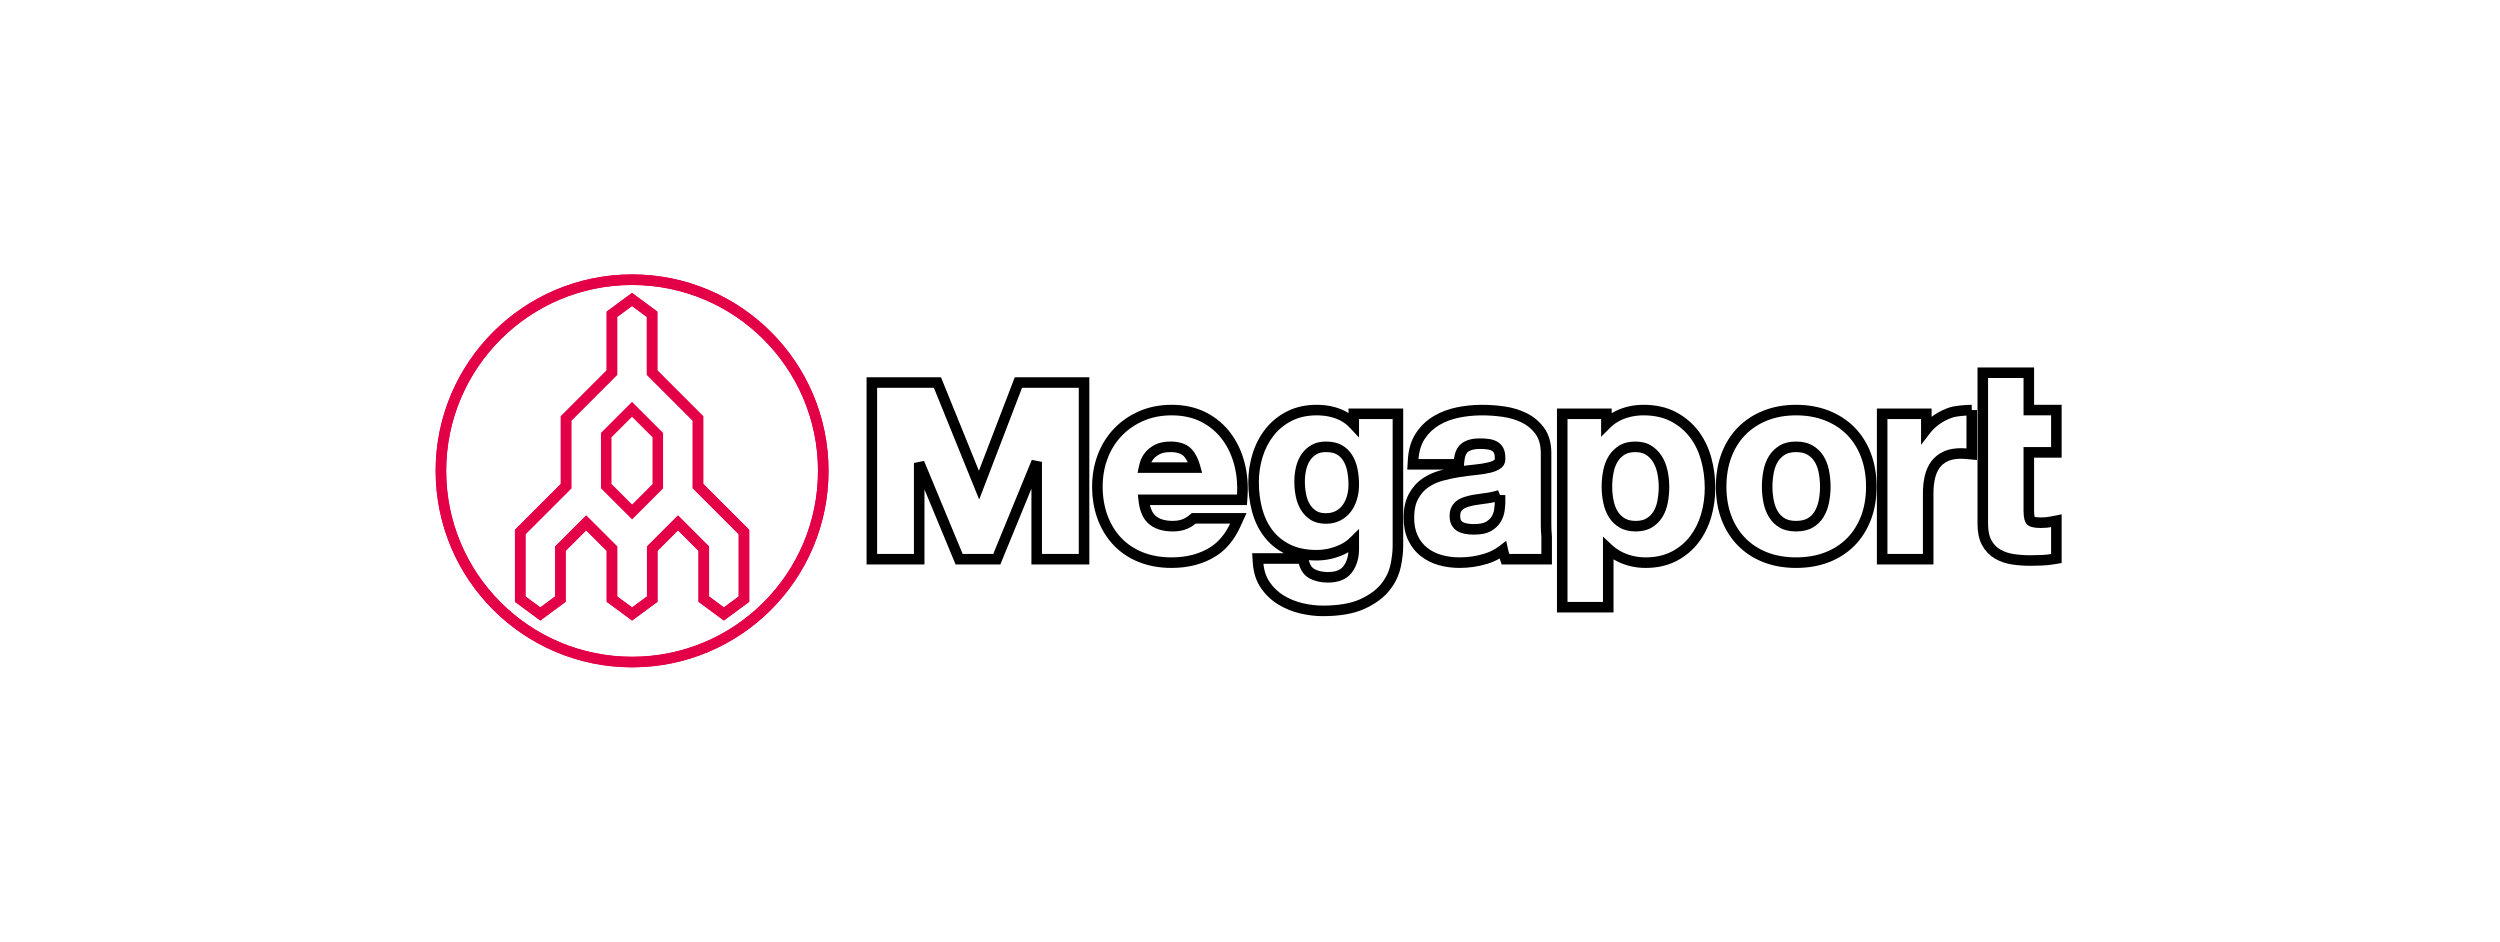 <svg width="605" height="228" viewBox="0 0 605 228" fill="none" xmlns="http://www.w3.org/2000/svg">
<path d="M327.61 102.665L326.679 103.539L328.887 105.892V102.665H327.61ZM324.809 100.56L325.376 99.416L325.372 99.414L324.809 100.56ZM312.037 100.695L312.614 101.834L312.614 101.834L312.037 100.695ZM307.243 104.593L308.245 105.384L308.246 105.383L307.243 104.593ZM304.341 110.183L305.56 110.562L305.56 110.562L304.341 110.183ZM304.201 123.377L305.436 123.052L305.436 123.052L304.201 123.377ZM306.908 129.058L307.924 128.285L307.924 128.285L306.908 129.058ZM311.696 132.947L312.257 131.8L312.256 131.8L311.696 132.947ZM324.719 133.021L324.187 131.86L324.185 131.861L324.719 133.021ZM327.611 131.044H328.888V128.001L326.717 130.133L327.611 131.044ZM327.611 132.6H326.335V132.612L326.335 132.624L327.611 132.6ZM326.121 137.799L327.135 138.574L327.135 138.573L326.121 137.799ZM317.496 138.838L316.893 139.964L316.894 139.965L317.496 138.838ZM315.5 135.926L316.738 135.616L316.738 135.615L315.5 135.926ZM315.307 135.157L316.545 134.846L316.302 133.88H315.307V135.157ZM304.385 135.157V133.88H303.019L303.111 135.243L304.385 135.157ZM304.458 136.24L303.184 136.326L303.184 136.327L304.458 136.24ZM306.203 141.585L307.257 140.865L307.257 140.865L306.203 141.585ZM309.975 145.182L310.644 144.095L310.644 144.095L309.975 145.182ZM314.89 147.198L314.59 148.439L314.593 148.44L314.89 147.198ZM329.622 146.203L330.148 147.366L330.149 147.366L329.622 146.203ZM335.188 142.167L336.178 142.973L336.18 142.971L335.188 142.167ZM337.73 136.959L336.482 136.693L336.481 136.694L337.73 136.959ZM338.298 100.139H339.574V98.862H338.298V100.139ZM327.61 100.139V98.862H326.334V100.139H327.61ZM327.248 113.644L328.498 113.381L328.498 113.381L327.248 113.644ZM327.171 120.46L325.947 120.098L325.946 120.101L327.171 120.46ZM325.89 123.056L324.87 122.288L324.869 122.29L325.89 123.056ZM323.795 124.818L323.204 123.686L323.204 123.686L323.795 124.818ZM317.882 124.732L318.571 123.657L318.566 123.654L317.882 124.732ZM315.923 122.748L314.835 123.415L314.836 123.417L315.923 122.748ZM314.836 119.904L316.087 119.654L316.087 119.653L314.836 119.904ZM314.892 113.226L316.131 113.533L316.132 113.531L314.892 113.226ZM316.081 110.556L317.122 111.295L317.124 111.292L316.081 110.556ZM318.056 108.773L318.676 109.889L318.68 109.887L318.056 108.773ZM324.084 108.834L323.455 109.944L323.458 109.946L324.084 108.834ZM328.541 101.792C327.607 100.796 326.547 99.997 325.376 99.416L324.242 101.704C325.123 102.14 325.939 102.75 326.679 103.539L328.541 101.792ZM325.372 99.414C323.385 98.439 321.107 97.962 318.619 97.962V100.515C320.781 100.515 322.664 100.929 324.246 101.706L325.372 99.414ZM318.619 97.962C315.99 97.962 313.571 98.485 311.459 99.556L312.614 101.834C314.317 100.97 316.33 100.515 318.619 100.515V97.962ZM311.46 99.556C309.396 100.602 307.635 102.033 306.24 103.803L308.246 105.383C309.404 103.914 310.87 102.717 312.614 101.834L311.46 99.556ZM306.241 103.802C304.864 105.547 303.818 107.567 303.122 109.803L305.56 110.562C306.169 108.605 307.075 106.867 308.245 105.384L306.241 103.802ZM303.122 109.803C302.436 112.006 302.088 114.319 302.088 116.673H304.642C304.642 114.571 304.952 112.514 305.56 110.562L303.122 109.803ZM302.088 116.673C302.088 119.118 302.382 121.485 302.967 123.703L305.436 123.052C304.911 121.062 304.642 118.915 304.642 116.673H302.088ZM302.966 123.702C303.572 126.002 304.552 128.07 305.892 129.831L307.924 128.285C306.806 126.816 305.964 125.059 305.436 123.052L302.966 123.702ZM305.892 129.831C307.261 131.632 309.032 133.066 311.136 134.094L312.256 131.8C310.494 130.939 309.041 129.754 307.924 128.285L305.892 129.831ZM311.136 134.094C313.271 135.137 315.78 135.641 318.556 135.641V133.088C316.082 133.088 313.973 132.638 312.257 131.8L311.136 134.094ZM318.556 135.641C320.887 135.641 323.144 135.151 325.253 134.181L324.185 131.861C322.415 132.676 320.523 133.088 318.556 133.088V135.641ZM325.251 134.182C326.478 133.62 327.567 132.877 328.506 131.955L326.717 130.133C325.998 130.839 325.156 131.416 324.187 131.86L325.251 134.182ZM326.335 131.044V132.6H328.888V131.044H326.335ZM326.335 132.624C326.37 134.511 325.919 135.959 325.106 137.024L327.135 138.573C328.375 136.95 328.931 134.899 328.888 132.576L326.335 132.624ZM325.107 137.023C324.448 137.883 323.331 138.435 321.313 138.435V140.988C323.798 140.988 325.824 140.288 327.135 138.574L325.107 137.023ZM321.313 138.435C320.039 138.435 318.967 138.177 318.097 137.712L316.894 139.965C318.195 140.659 319.693 140.988 321.313 140.988V138.435ZM318.098 137.713C317.524 137.406 317.039 136.818 316.738 135.616L314.261 136.236C314.678 137.898 315.495 139.216 316.893 139.964L318.098 137.713ZM316.738 135.615L316.545 134.846L314.068 135.468L314.262 136.237L316.738 135.615ZM315.307 133.88H304.385V136.433H315.307V133.88ZM303.111 135.243L303.184 136.326L305.732 136.154L305.658 135.071L303.111 135.243ZM303.184 136.327C303.339 138.58 303.986 140.603 305.149 142.306L307.257 140.865C306.386 139.589 305.859 138.019 305.732 136.153L303.184 136.327ZM305.149 142.305C306.246 143.912 307.645 145.248 309.306 146.27L310.644 144.095C309.29 143.262 308.153 142.177 307.257 140.865L305.149 142.305ZM309.306 146.269C310.896 147.248 312.674 147.976 314.59 148.439L315.19 145.957C313.517 145.553 311.991 144.924 310.644 144.095L309.306 146.269ZM314.593 148.44C316.446 148.883 318.295 149.109 320.094 149.109V146.556C318.508 146.556 316.858 146.356 315.186 145.956L314.593 148.44ZM320.094 149.109C324.129 149.109 327.534 148.549 330.148 147.366L329.096 145.04C326.935 146.017 323.93 146.556 320.094 146.556V149.109ZM330.149 147.366C332.679 146.22 334.728 144.754 336.178 142.973L334.198 141.361C333.057 142.762 331.363 144.013 329.095 145.04L330.149 147.366ZM336.18 142.971C337.587 141.234 338.538 139.299 338.979 137.225L336.481 136.694C336.131 138.344 335.369 139.915 334.196 141.363L336.18 142.971ZM338.979 137.226C339.371 135.386 339.574 133.691 339.574 132.195H337.021C337.021 133.469 336.847 134.981 336.482 136.693L338.979 137.226ZM339.574 132.195V100.139H337.021V132.195H339.574ZM338.298 98.862H327.61V101.416H338.298V98.862ZM326.334 100.139V102.665H328.887V100.139H326.334ZM325.022 111.422C325.463 112.117 325.797 112.947 325.999 113.908L328.498 113.381C328.24 112.158 327.801 111.036 327.179 110.054L325.022 111.422ZM325.999 113.907C326.219 114.951 326.334 116.098 326.334 117.315H328.887C328.887 115.94 328.758 114.616 328.498 113.381L325.999 113.907ZM326.334 117.315C326.334 118.298 326.202 119.234 325.947 120.098L328.395 120.822C328.725 119.706 328.887 118.525 328.887 117.315H326.334ZM325.946 120.101C325.7 120.937 325.335 121.67 324.87 122.288L326.91 123.823C327.574 122.941 328.071 121.927 328.396 120.82L325.946 120.101ZM324.869 122.29C324.434 122.871 323.899 123.323 323.204 123.686L324.385 125.95C325.403 125.419 326.237 124.722 326.912 123.821L324.869 122.29ZM323.204 123.686C322.587 124.008 321.811 124.195 320.864 124.195V126.748C322.145 126.748 323.341 126.495 324.386 125.949L323.204 123.686ZM320.864 124.195C319.817 124.195 319.075 123.98 318.571 123.657L317.193 125.807C318.225 126.468 319.49 126.748 320.864 126.748V124.195ZM318.566 123.654C317.924 123.247 317.405 122.72 317.011 122.079L314.836 123.417C315.434 124.39 316.231 125.196 317.198 125.81L318.566 123.654ZM317.011 122.08C316.587 121.389 316.272 120.576 316.087 119.654L313.584 120.155C313.821 121.342 314.238 122.443 314.835 123.415L317.011 122.08ZM316.087 119.653C315.883 118.638 315.78 117.592 315.78 116.544H313.227C313.227 117.758 313.346 118.973 313.584 120.156L316.087 119.653ZM315.78 116.544C315.78 115.479 315.9 114.468 316.131 113.533L313.652 112.92C313.368 114.071 313.227 115.289 313.227 116.544H315.78ZM316.132 113.531C316.345 112.662 316.682 111.914 317.122 111.295L315.04 109.817C314.394 110.727 313.933 111.777 313.652 112.922L316.132 113.531ZM317.124 111.292C317.544 110.697 318.066 110.229 318.676 109.889L317.435 107.658C316.482 108.188 315.675 108.918 315.038 109.819L317.124 111.292ZM318.68 109.887C319.207 109.591 319.924 109.408 320.864 109.408V106.855C319.604 106.855 318.43 107.1 317.432 107.66L318.68 109.887ZM320.864 109.408C322.039 109.408 322.884 109.621 323.455 109.944L324.714 107.723C323.638 107.113 322.315 106.855 320.864 106.855V109.408ZM323.458 109.946C324.122 110.32 324.626 110.799 325.023 111.424L327.177 110.053C326.552 109.071 325.738 108.3 324.711 107.721L323.458 109.946Z" fill="black"/>
<path d="M404.943 100.832L404.352 101.964L404.352 101.964L404.943 100.832ZM391.659 100.556L391.113 99.403L391.112 99.403L391.659 100.556ZM388.747 102.623H387.47V105.708L389.65 103.526L388.747 102.623ZM388.747 100.141H390.024V98.864H388.747V100.141ZM378.06 100.141V98.864H376.784V100.141H378.06ZM378.06 146.938H376.784V148.214H378.06V146.938ZM389.196 146.938V148.214H390.472V146.938H389.196ZM389.196 132.8L390.068 131.868L387.919 129.855V132.8H389.196ZM392.137 134.808L392.692 133.658L392.69 133.657L392.137 134.808ZM405.1 134.636L404.514 133.502L404.514 133.502L405.1 134.636ZM409.993 130.569L408.981 129.791L408.981 129.791L409.993 130.569ZM412.888 124.784L414.114 125.141L414.114 125.141L412.888 124.784ZM412.892 111.047L414.123 110.707L414.123 110.705L412.892 111.047ZM402.326 121.541L403.577 121.794L403.578 121.791L402.326 121.541ZM401.151 124.56L400.078 123.867L400.078 123.868L401.151 124.56ZM399.048 126.579L398.395 125.482L398.395 125.482L399.048 126.579ZM392.606 126.575L391.961 127.677L391.963 127.678L392.606 126.575ZM390.478 124.558L391.551 123.865L391.55 123.864L390.478 124.558ZM389.271 121.53L390.519 121.26L390.519 121.259L389.271 121.53ZM389.24 114.051L387.988 113.801L387.988 113.802L389.24 114.051ZM390.42 110.994L391.499 111.676L391.5 111.674L390.42 110.994ZM392.53 108.912L393.201 109.999L393.202 109.998L392.53 108.912ZM398.905 108.91L399.576 107.824L399.573 107.822L398.905 108.91ZM401.053 111.034L399.978 111.721L399.978 111.723L401.053 111.034ZM402.294 114.13L401.046 114.401L401.046 114.401L402.294 114.13ZM410.977 104.253C409.532 102.36 407.697 100.83 405.534 99.701L404.352 101.964C406.196 102.927 407.737 104.217 408.947 105.802L410.977 104.253ZM405.534 99.701C403.295 98.531 400.661 97.963 397.739 97.963V100.516C400.334 100.516 402.546 101.02 404.352 101.964L405.534 99.701ZM397.739 97.963C395.375 97.963 393.142 98.442 391.113 99.403L392.206 101.71C393.869 100.923 395.725 100.516 397.739 100.516V97.963ZM391.112 99.403C389.897 99.979 388.806 100.758 387.844 101.721L389.65 103.526C390.413 102.762 391.265 102.156 392.207 101.71L391.112 99.403ZM390.024 102.623V100.141H387.47V102.623H390.024ZM388.747 98.864H378.06V101.417H388.747V98.864ZM376.784 100.141V146.938H379.337V100.141H376.784ZM378.06 148.214H389.196V145.661H378.06V148.214ZM390.472 146.938V132.8H387.919V146.938H390.472ZM388.323 133.731C389.287 134.634 390.378 135.379 391.584 135.959L392.69 133.657C391.715 133.189 390.84 132.59 390.068 131.868L388.323 133.731ZM391.582 135.958C393.624 136.944 395.874 137.439 398.251 137.439V134.885C396.234 134.885 394.367 134.467 392.692 133.658L391.582 135.958ZM398.251 137.439C401.006 137.439 403.519 136.891 405.687 135.77L404.514 133.502C402.767 134.406 400.668 134.885 398.251 134.885V137.439ZM405.686 135.77C407.79 134.683 409.584 133.194 411.004 131.348L408.981 129.791C407.794 131.333 406.293 132.582 404.514 133.502L405.686 135.77ZM411.004 131.348C412.395 129.541 413.44 127.45 414.114 125.141L411.663 124.426C411.072 126.45 410.166 128.251 408.981 129.791L411.004 131.348ZM414.114 125.141C414.772 122.882 415.104 120.507 415.104 118.087H412.55C412.55 120.273 412.25 122.408 411.662 124.427L414.114 125.141ZM415.104 118.087C415.104 115.549 414.774 113.065 414.123 110.707L411.662 111.387C412.25 113.514 412.55 115.769 412.55 118.087H415.104ZM414.123 110.705C413.453 108.291 412.398 106.115 410.977 104.253L408.947 105.802C410.154 107.384 411.071 109.259 411.662 111.388L414.123 110.705ZM401.413 117.828C401.413 118.997 401.298 120.165 401.074 121.292L403.578 121.791C403.835 120.498 403.966 119.162 403.966 117.828H401.413ZM401.074 121.289C400.868 122.312 400.526 123.173 400.078 123.867L402.224 125.252C402.873 124.247 403.319 123.075 403.577 121.794L401.074 121.289ZM400.078 123.868C399.657 124.522 399.093 125.066 398.395 125.482L399.702 127.676C400.731 127.063 401.584 126.244 402.224 125.251L400.078 123.868ZM398.395 125.482C397.808 125.832 396.965 126.056 395.815 126.056V128.609C397.274 128.609 398.607 128.328 399.702 127.676L398.395 125.482ZM395.815 126.056C394.716 126.056 393.872 125.835 393.249 125.472L391.963 127.678C393.069 128.322 394.385 128.609 395.815 128.609V126.056ZM393.25 125.473C392.524 125.048 391.977 124.525 391.551 123.865L389.406 125.25C390.058 126.26 390.903 127.058 391.961 127.677L393.25 125.473ZM391.55 123.864C391.096 123.163 390.742 122.292 390.519 121.26L388.023 121.799C388.301 123.083 388.759 124.251 389.407 125.251L391.55 123.864ZM390.519 121.259C390.275 120.137 390.152 118.983 390.152 117.828H387.598C387.598 119.163 387.741 120.499 388.023 121.8L390.519 121.259ZM390.152 117.828C390.152 116.616 390.267 115.427 390.492 114.301L387.988 113.802C387.729 115.099 387.598 116.455 387.598 117.828H390.152ZM390.492 114.302C390.697 113.278 391.042 112.399 391.499 111.676L389.341 110.312C388.695 111.334 388.246 112.514 387.988 113.801L390.492 114.302ZM391.5 111.674C391.927 110.996 392.496 110.433 393.201 109.999L391.86 107.825C390.831 108.46 389.978 109.3 389.34 110.313L391.5 111.674ZM393.202 109.998C393.781 109.639 394.613 109.41 395.751 109.41V106.856C394.289 106.856 392.954 107.149 391.859 107.826L393.202 109.998ZM395.751 109.41C396.833 109.41 397.647 109.635 398.237 109.998L399.573 107.822C398.485 107.153 397.177 106.856 395.751 106.856V109.41ZM398.234 109.996C398.938 110.431 399.522 111.008 399.978 111.721L402.129 110.347C401.471 109.316 400.612 108.464 399.576 107.824L398.234 109.996ZM399.978 111.723C400.46 112.474 400.823 113.37 401.046 114.401L403.541 113.859C403.262 112.57 402.793 111.383 402.128 110.345L399.978 111.723ZM401.046 114.401C401.29 115.521 401.413 116.675 401.413 117.828H403.966C403.966 116.495 403.824 115.158 403.541 113.859L401.046 114.401Z" fill="black"/>
<path d="M442.116 100.564L441.648 101.752L441.649 101.752L442.116 100.564ZM427.227 100.565L427.698 101.752L427.7 101.751L427.227 100.565ZM421.491 104.321L422.4 105.217L422.401 105.217L421.491 104.321ZM417.8 110.193L416.605 109.743L416.605 109.744L417.8 110.193ZM417.801 125.307L418.995 124.854L418.995 124.853L417.801 125.307ZM421.491 131.144L420.582 132.04L420.582 132.041L421.491 131.144ZM427.237 134.874L427.699 133.684L427.699 133.684L427.237 134.874ZM442.109 134.875L441.651 133.683L441.651 133.683L442.109 134.875ZM447.887 131.144L448.796 132.041L448.797 132.04L447.887 131.144ZM451.577 125.307L452.771 125.76L452.771 125.76L451.577 125.307ZM451.577 110.193L452.773 109.744L452.772 109.742L451.577 110.193ZM431.319 126.575L430.676 127.677L430.677 127.678L431.319 126.575ZM429.203 124.512L430.29 123.843L430.288 123.839L429.203 124.512ZM428.018 121.444L429.269 121.189L429.269 121.188L428.018 121.444ZM428.018 114.05L426.766 113.799L426.765 113.803L428.018 114.05ZM429.196 110.995L430.277 111.675L430.277 111.675L429.196 110.995ZM431.332 108.916L430.674 107.822L430.67 107.824L431.332 108.916ZM438.02 108.92L438.67 107.822L438.668 107.821L438.02 108.92ZM440.18 110.993L441.26 110.312L441.259 110.311L440.18 110.993ZM441.359 114.051L440.107 114.301L440.107 114.302L441.359 114.051ZM441.359 121.444L440.108 121.188L440.108 121.19L441.359 121.444ZM440.177 124.51L441.263 125.181L441.263 125.18L440.177 124.51ZM448.795 103.424C447.068 101.675 444.973 100.315 442.584 99.376L441.649 101.752C443.727 102.569 445.517 103.737 446.977 105.218L448.795 103.424ZM442.584 99.376C440.187 98.431 437.517 97.963 434.655 97.963V100.516C437.239 100.516 439.587 100.939 441.648 101.752L442.584 99.376ZM434.655 97.963C431.795 97.963 429.133 98.431 426.755 99.379L427.7 101.751C429.737 100.939 432.072 100.516 434.655 100.516V97.963ZM426.756 99.378C424.386 100.32 422.303 101.678 420.582 103.425L422.401 105.217C423.859 103.736 425.638 102.57 427.698 101.752L426.756 99.378ZM420.582 103.424C418.858 105.173 417.523 107.304 416.605 109.743L418.995 110.642C419.796 108.512 420.946 106.692 422.4 105.217L420.582 103.424ZM416.605 109.744C415.693 112.171 415.241 114.873 415.241 117.766H417.794C417.794 115.137 418.205 112.745 418.995 110.642L416.605 109.744ZM415.241 117.766C415.241 120.661 415.694 123.355 416.608 125.76L418.995 124.853C418.206 122.778 417.794 120.397 417.794 117.766H415.241ZM416.607 125.759C417.524 128.176 418.861 130.293 420.582 132.04L422.401 130.249C420.943 128.769 419.793 126.959 418.995 124.854L416.607 125.759ZM420.582 132.041C422.307 133.791 424.395 135.14 426.775 136.064L427.699 133.684C425.635 132.883 423.858 131.727 422.401 130.248L420.582 132.041ZM426.775 136.064C429.142 136.983 431.797 137.439 434.655 137.439V134.885C432.066 134.885 429.73 134.473 427.699 133.684L426.775 136.064ZM434.655 137.439C437.514 137.439 440.178 136.986 442.567 136.066L441.651 133.683C439.594 134.475 437.246 134.885 434.655 134.885V137.439ZM442.567 136.067C444.965 135.145 447.066 133.794 448.796 132.041L446.979 130.248C445.519 131.727 443.731 132.884 441.651 133.683L442.567 136.067ZM448.797 132.04C450.519 130.292 451.853 128.176 452.771 125.76L450.384 124.853C449.583 126.96 448.435 128.769 446.978 130.249L448.797 132.04ZM452.771 125.76C453.685 123.353 454.137 120.658 454.137 117.766H451.584C451.584 120.394 451.172 122.777 450.384 124.854L452.771 125.76ZM454.137 117.766C454.137 114.873 453.684 112.173 452.773 109.744L450.382 110.641C451.172 112.747 451.584 115.138 451.584 117.766H454.137ZM452.772 109.742C451.853 107.305 450.52 105.174 448.795 103.424L446.977 105.217C448.431 106.692 449.579 108.512 450.383 110.643L452.772 109.742ZM437.405 125.46C436.761 125.827 435.859 126.056 434.655 126.056V128.609C436.164 128.609 437.534 128.324 438.668 127.679L437.405 125.46ZM434.655 126.056C433.455 126.056 432.574 125.828 431.962 125.472L430.677 127.678C431.794 128.329 433.158 128.609 434.655 128.609V126.056ZM431.963 125.472C431.255 125.059 430.714 124.532 430.29 123.843L428.116 125.181C428.763 126.232 429.61 127.055 430.676 127.677L431.963 125.472ZM430.288 123.839C429.82 123.085 429.473 122.194 429.269 121.189L426.767 121.698C427.025 122.966 427.473 124.146 428.118 125.185L430.288 123.839ZM429.269 121.188C429.045 120.09 428.931 118.938 428.931 117.766H426.378C426.378 119.101 426.507 120.424 426.767 121.699L429.269 121.188ZM428.931 117.766C428.931 116.596 429.046 115.429 429.27 114.298L426.765 113.803C426.509 115.097 426.378 116.43 426.378 117.766H428.931ZM429.269 114.302C429.474 113.281 429.819 112.401 430.277 111.675L428.116 110.314C427.472 111.337 427.024 112.516 426.766 113.799L429.269 114.302ZM430.277 111.675C430.706 110.993 431.26 110.453 431.994 110.008L430.67 107.824C429.615 108.464 428.767 109.28 428.116 110.315L430.277 111.675ZM431.991 110.01C432.6 109.643 433.471 109.41 434.655 109.41V106.856C433.157 106.856 431.792 107.149 430.674 107.822L431.991 110.01ZM434.655 109.41C435.842 109.41 436.735 109.645 437.371 110.02L438.668 107.821C437.535 107.152 436.161 106.856 434.655 106.856V109.41ZM437.369 110.019C438.119 110.463 438.676 111.002 439.101 111.675L441.259 110.311C440.606 109.277 439.748 108.46 438.67 107.822L437.369 110.019ZM439.1 111.673C439.558 112.401 439.903 113.281 440.107 114.301L442.611 113.802C442.354 112.516 441.905 111.337 441.26 110.312L439.1 111.673ZM440.107 114.302C440.332 115.429 440.447 116.594 440.447 117.766H443C443 116.428 442.869 115.095 442.611 113.801L440.107 114.302ZM440.447 117.766C440.447 118.937 440.332 120.09 440.108 121.188L442.61 121.699C442.869 120.427 443 119.103 443 117.766H440.447ZM440.108 121.19C439.904 122.193 439.556 123.085 439.09 123.84L441.263 125.18C441.901 124.146 442.353 122.967 442.61 121.697L440.108 121.19ZM439.091 123.839C438.668 124.523 438.124 125.048 437.402 125.462L438.671 127.677C439.753 127.057 440.612 126.235 441.263 125.181L439.091 123.839Z" fill="black"/>
<path fill-rule="evenodd" clip-rule="evenodd" d="M497.642 109.473V99.239H490.973V90.197H479.836V126.808C479.836 128.638 480.157 130.16 480.79 131.331C481.435 132.524 482.33 133.454 483.452 134.099C484.517 134.716 485.758 135.136 487.142 135.348C488.444 135.544 489.843 135.646 491.303 135.646C492.218 135.646 493.15 135.625 494.111 135.583C495.113 135.536 495.992 135.447 496.794 135.313L497.642 135.174V126.019L496.428 126.262C496.033 126.342 495.62 126.4 495.189 126.439C494.746 126.479 494.286 126.498 493.806 126.498C492.053 126.498 491.555 126.138 491.444 126.027C491.335 125.917 490.973 125.419 490.973 123.666V109.473H497.642Z" stroke="black" stroke-width="2.553"/>
<path d="M477.162 99.238C475.912 99.238 473.393 99.429 472.224 99.8C471.074 100.167 469.977 100.696 468.96 101.365C467.941 102.036 467.024 102.858 466.236 103.808C466.215 103.836 466.193 103.859 466.171 103.887V100.14H455.483V135.329H466.621V119.369C466.621 117.951 466.763 116.627 467.043 115.431C467.31 114.288 467.761 113.278 468.38 112.432C468.991 111.599 469.782 110.956 470.792 110.468C472.12 109.828 473.934 109.615 476.051 109.819L477.162 109.924V100.277V99.238" stroke="black" stroke-width="2.553"/>
<path d="M291.361 100.99L290.772 102.123L290.772 102.123L291.361 100.99ZM276.218 100.669L275.712 99.496L275.71 99.497L276.218 100.669ZM270.534 104.588L271.456 105.472L271.457 105.471L270.534 104.588ZM266.854 110.477L265.66 110.023L265.66 110.023L266.854 110.477ZM266.818 125.17L268.015 124.729L268.015 124.728L266.818 125.17ZM270.4 131.034L269.471 131.91L269.472 131.91L270.4 131.034ZM276.086 134.837L275.613 136.023L275.613 136.023L276.086 134.837ZM293.689 133.434L294.38 134.507L294.382 134.506L293.689 133.434ZM299.031 126.866L297.868 126.339L297.867 126.341L299.031 126.866ZM299.68 125.434L300.843 125.961L301.661 124.157H299.68V125.434ZM288.885 125.434V124.157H288.423L288.068 124.452L288.885 125.434ZM288.601 125.669L289.414 126.654L289.418 126.651L288.601 125.669ZM288.004 126.134L287.288 125.077L287.281 125.081L287.275 125.086L288.004 126.134ZM278.641 125.631L277.752 126.548L277.753 126.549L278.641 125.631ZM276.783 120.957V119.681H275.363L275.513 121.093L276.783 120.957ZM300.564 120.957V122.234H301.758L301.838 121.043L300.564 120.957ZM300.628 120.011L301.902 120.096L301.902 120.096L300.628 120.011ZM299.957 112.316L301.195 112.002L301.194 112.001L299.957 112.316ZM287.48 109.597L286.535 110.456L286.536 110.457L287.48 109.597ZM289.244 113.158V114.435H290.906L290.478 112.829L289.244 113.158ZM276.861 113.158L275.611 112.898L275.292 114.435H276.861V113.158ZM277.085 112.273L278.31 112.634L278.312 112.627L277.085 112.273ZM278.122 110.312L277.123 109.517L277.122 109.518L278.122 110.312ZM297.903 104.928C296.348 102.808 294.342 101.1 291.95 99.857L290.772 102.123C292.826 103.19 294.527 104.643 295.845 106.438L297.903 104.928ZM291.95 99.857C289.506 98.587 286.658 97.962 283.517 97.962V100.515C286.32 100.515 288.751 101.072 290.772 102.123L291.95 99.857ZM283.517 97.962C280.709 97.962 278.081 98.474 275.712 99.496L276.724 101.841C278.742 100.97 281.022 100.515 283.517 100.515V97.962ZM275.71 99.497C273.374 100.51 271.318 101.922 269.612 103.705L271.457 105.471C272.917 103.945 274.687 102.724 276.726 101.84L275.71 99.497ZM269.613 103.704C267.903 105.488 266.575 107.618 265.66 110.023L268.047 110.93C268.847 108.828 269.996 106.994 271.456 105.472L269.613 103.704ZM265.66 110.023C264.748 112.423 264.292 115.028 264.292 117.766H266.846C266.846 115.313 267.253 113.018 268.047 110.93L265.66 110.023ZM264.292 117.766C264.292 120.577 264.736 123.222 265.62 125.613L268.015 124.728C267.247 122.65 266.846 120.31 266.846 117.766H264.292ZM265.62 125.612C266.507 128.019 267.802 130.141 269.471 131.91L271.328 130.157C269.91 128.654 268.792 126.833 268.015 124.729L265.62 125.612ZM269.472 131.91C271.154 133.691 273.226 135.071 275.613 136.023L276.559 133.652C274.493 132.828 272.739 131.65 271.328 130.157L269.472 131.91ZM275.613 136.023C277.984 136.969 280.651 137.438 283.517 137.438V134.885C280.927 134.885 278.588 134.461 276.558 133.652L275.613 136.023ZM283.517 137.438C287.66 137.438 291.331 136.472 294.38 134.507L292.997 132.361C290.43 134.015 287.259 134.885 283.517 134.885V137.438ZM294.382 134.506C296.854 132.909 298.798 130.487 300.195 127.391L297.867 126.341C296.631 129.083 294.978 131.081 292.996 132.361L294.382 134.506ZM300.194 127.393L300.843 125.961L298.518 124.907L297.868 126.339L300.194 127.393ZM299.68 124.157H288.885V126.71H299.68V124.157ZM288.068 124.452L287.785 124.688L289.418 126.651L289.701 126.415L288.068 124.452ZM287.789 124.684C287.582 124.855 287.45 124.967 287.288 125.077L288.72 127.191C289.006 126.997 289.245 126.793 289.414 126.654L287.789 124.684ZM287.275 125.086C286.362 125.721 285.264 126.056 283.836 126.056V128.61C285.697 128.61 287.325 128.162 288.733 127.182L287.275 125.086ZM283.836 126.056C281.754 126.056 280.376 125.533 279.528 124.713L277.753 126.549C279.241 127.987 281.361 128.61 283.836 128.61V126.056ZM279.529 124.714C278.824 124.032 278.264 122.803 278.052 120.822L275.513 121.093C275.756 123.368 276.443 125.28 277.752 126.548L279.529 124.714ZM276.783 122.234H300.564V119.681H276.783V122.234ZM301.838 121.043L301.902 120.096L299.354 119.925L299.29 120.872L301.838 121.043ZM301.902 120.096C302.087 117.309 301.852 114.587 301.195 112.002L298.72 112.631C299.308 114.941 299.523 117.393 299.354 119.926L301.902 120.096ZM301.194 112.001C300.528 109.387 299.424 107.002 297.904 104.928L295.844 106.438C297.159 108.23 298.129 110.314 298.72 112.632L301.194 112.001ZM280.674 109.895C281.255 109.6 282.103 109.409 283.26 109.409V106.855C281.852 106.855 280.571 107.084 279.518 107.619L280.674 109.895ZM283.26 109.409C284.983 109.409 285.986 109.852 286.535 110.456L288.424 108.738C287.204 107.397 285.368 106.855 283.26 106.855V109.409ZM286.536 110.457C287.12 111.098 287.637 112.084 288.011 113.487L290.478 112.829C290.037 111.176 289.369 109.775 288.423 108.737L286.536 110.457ZM289.244 111.881H276.861V114.435H289.244V111.881ZM278.111 113.417C278.162 113.174 278.227 112.914 278.31 112.634L275.86 111.912C275.76 112.252 275.677 112.58 275.611 112.898L278.111 113.417ZM278.312 112.627C278.457 112.122 278.722 111.61 279.121 111.106L277.122 109.518C276.537 110.254 276.105 111.062 275.858 111.92L278.312 112.627ZM279.12 111.107C279.473 110.664 279.985 110.248 280.678 109.893L279.515 107.62C278.557 108.11 277.74 108.742 277.123 109.517L279.12 111.107Z" fill="black"/>
<path d="M372.605 104.24L371.577 104.997L371.578 104.998L372.605 104.24ZM368.767 101.072L369.326 99.925L369.322 99.923L368.767 101.072ZM363.779 99.602L363.953 98.337L363.952 98.337L363.779 99.602ZM352.893 99.807L353.143 101.059L353.144 101.058L352.893 99.807ZM347.671 101.755L348.318 102.855L348.319 102.855L347.671 101.755ZM343.749 105.465L344.812 106.174L344.812 106.172L343.749 105.465ZM341.979 111.29L343.253 111.368L343.253 111.365L341.979 111.29ZM341.913 112.365L340.639 112.287L340.556 113.641H341.913V112.365ZM353.021 112.365V113.641H354.184L354.292 112.484L353.021 112.365ZM353.107 111.445L351.836 111.323L351.835 111.326L353.107 111.445ZM354.502 108.314L355.266 109.336L355.268 109.335L354.502 108.314ZM360.249 107.512L360.057 108.774L360.058 108.774L360.249 107.512ZM361.741 108.019L362.4 106.925L362.394 106.922L361.741 108.019ZM362.66 108.989L363.776 108.369L363.772 108.362L362.66 108.989ZM363.014 110.886L361.738 110.889L361.738 110.915L361.739 110.941L363.014 110.886ZM362.549 112.204L363.358 113.191L363.363 113.186L362.549 112.204ZM360.508 113.124L360.201 111.885L360.198 111.886L360.508 113.124ZM357.131 113.676L357.008 112.405L357.007 112.406L357.131 113.676ZM353.031 114.196L352.835 112.935L352.832 112.935L353.031 114.196ZM348.851 115.086L348.519 113.853L348.519 113.853L348.851 115.086ZM344.944 116.868L345.672 117.917L345.672 117.916L344.944 116.868ZM342.066 120.132L340.945 119.521L340.944 119.523L342.066 120.132ZM341.91 130.124L343.067 129.586L343.067 129.585L341.91 130.124ZM344.605 133.567L345.398 132.567L345.395 132.564L344.605 133.567ZM348.551 135.545L348.897 134.316L348.895 134.315L348.551 135.545ZM359.577 135.219L359.205 133.998L359.204 133.998L359.577 135.219ZM363.677 133.116L364.926 132.848L364.501 130.874L362.9 132.103L363.677 133.116ZM364.089 134.635L362.878 135.04L362.879 135.042L364.089 134.635ZM364.321 135.327L363.111 135.734L363.404 136.604H364.321V135.327ZM374.29 135.327V136.604H375.567L375.566 135.326L374.29 135.327ZM374.285 129.874L375.562 129.873L375.562 129.819L375.557 129.765L374.285 129.874ZM362.858 123.411L364.125 123.572L364.125 123.571L362.858 123.411ZM362.118 125.574L363.23 126.201L363.231 126.198L362.118 125.574ZM360.291 127.354L360.955 128.444L360.956 128.444L360.291 127.354ZM354.719 127.928L354.483 129.183L354.485 129.183L354.719 127.928ZM353.275 127.39L353.951 126.307L353.947 126.305L353.275 127.39ZM352.413 126.459L351.287 127.06L351.289 127.065L352.413 126.459ZM352.413 123.25L353.537 123.855L353.537 123.854L352.413 123.25ZM353.309 122.205L352.55 121.178L352.546 121.181L353.309 122.205ZM354.75 121.49L355.141 122.705L355.144 122.704L354.75 121.49ZM356.636 121.009L356.413 119.752L356.405 119.753L356.397 119.755L356.636 121.009ZM358.758 120.697L358.906 121.965L358.906 121.965L358.758 120.697ZM360.918 120.365L361.161 121.618L361.164 121.618L360.918 120.365ZM362.903 119.849L362.52 118.632L362.51 118.635L362.5 118.638L362.903 119.849ZM375.424 126.939V109.683H372.871V126.939H375.424ZM375.424 109.683C375.424 107.267 374.861 105.146 373.632 103.481L371.578 104.998C372.399 106.11 372.871 107.653 372.871 109.683H375.424ZM373.633 103.483C372.515 101.965 371.06 100.77 369.326 99.925L368.208 102.22C369.587 102.892 370.714 103.825 371.577 104.997L373.633 103.483ZM369.322 99.923C367.692 99.135 365.885 98.603 363.953 98.337L363.605 100.867C365.294 101.099 366.842 101.56 368.212 102.222L369.322 99.923ZM363.952 98.337C360.11 97.811 356.364 97.808 352.642 98.555L353.144 101.058C356.533 100.379 359.986 100.372 363.606 100.867L363.952 98.337ZM352.644 98.555C350.594 98.963 348.701 99.666 347.023 100.655L348.319 102.855C349.729 102.024 351.348 101.416 353.143 101.059L352.644 98.555ZM347.024 100.654C345.274 101.683 343.812 103.066 342.687 104.758L344.812 106.172C345.724 104.802 346.902 103.688 348.318 102.855L347.024 100.654ZM342.687 104.757C341.498 106.54 340.851 108.73 340.704 111.214L343.253 111.365C343.38 109.228 343.926 107.501 344.812 106.174L342.687 104.757ZM340.704 111.212L340.639 112.287L343.187 112.443L343.253 111.368L340.704 111.212ZM341.913 113.641H353.021V111.088H341.913V113.641ZM354.292 112.484L354.378 111.564L351.835 111.326L351.749 112.246L354.292 112.484ZM354.377 111.566C354.504 110.245 354.893 109.616 355.266 109.336L353.737 107.291C352.538 108.188 351.994 109.668 351.836 111.323L354.377 111.566ZM355.268 109.335C355.805 108.932 356.712 108.64 358.125 108.64V106.086C356.419 106.086 354.884 106.431 353.735 107.293L355.268 109.335ZM358.125 108.64C358.825 108.64 359.475 108.685 360.057 108.774L360.441 106.25C359.712 106.139 358.932 106.086 358.125 106.086V108.64ZM360.058 108.774C360.503 108.841 360.829 108.962 361.088 109.116L362.394 106.922C361.808 106.573 361.158 106.358 360.44 106.249L360.058 108.774ZM361.082 109.112C361.256 109.217 361.407 109.365 361.547 109.615L363.772 108.362C363.438 107.768 362.99 107.281 362.4 106.925L361.082 109.112ZM361.544 109.608C361.622 109.75 361.736 110.112 361.738 110.889L364.291 110.883C364.289 109.951 364.166 109.072 363.776 108.369L361.544 109.608ZM361.739 110.941C361.749 111.188 361.708 111.264 361.714 111.252C361.716 111.247 361.722 111.236 361.732 111.224C361.741 111.214 361.745 111.211 361.734 111.221L363.363 113.186C363.569 113.015 363.841 112.742 364.038 112.309C364.231 111.884 364.314 111.392 364.29 110.83L361.739 110.941ZM361.739 111.216C361.458 111.447 360.968 111.695 360.201 111.885L360.816 114.364C361.801 114.119 362.684 113.743 363.358 113.191L361.739 111.216ZM360.198 111.886C359.309 112.109 358.237 112.287 357.008 112.405L357.254 114.947C358.578 114.819 359.779 114.624 360.819 114.363L360.198 111.886ZM357.007 112.406C355.62 112.541 354.218 112.72 352.835 112.935L353.227 115.458C354.565 115.25 355.919 115.077 357.255 114.947L357.007 112.406ZM352.832 112.935C351.394 113.162 349.944 113.47 348.519 113.853L349.182 116.319C350.521 115.959 351.882 115.67 353.23 115.457L352.832 112.935ZM348.519 113.853C346.938 114.279 345.488 114.936 344.216 115.819L345.672 117.916C346.683 117.214 347.861 116.675 349.182 116.319L348.519 113.853ZM344.216 115.819C342.864 116.757 341.768 118.012 340.945 119.521L343.186 120.744C343.836 119.554 344.673 118.61 345.672 117.917L344.216 115.819ZM340.944 119.523C340.074 121.122 339.673 123.072 339.673 125.268H342.226C342.226 123.368 342.576 121.867 343.187 120.742L340.944 119.523ZM339.673 125.268C339.673 127.265 340.02 129.09 340.752 130.663L343.067 129.585C342.524 128.418 342.226 126.976 342.226 125.268H339.673ZM340.752 130.662C341.473 132.215 342.503 133.536 343.814 134.57L345.395 132.564C344.412 131.79 343.628 130.792 343.067 129.586L340.752 130.662ZM343.811 134.567C345.081 135.575 346.563 136.314 348.206 136.774L348.895 134.315C347.554 133.94 346.382 133.348 345.398 132.567L343.811 134.567ZM348.204 136.774C349.782 137.218 351.48 137.438 353.253 137.438V134.884C351.69 134.884 350.226 134.691 348.897 134.316L348.204 136.774ZM353.253 137.438C355.52 137.438 357.774 137.103 359.949 136.44L359.204 133.998C357.271 134.587 355.268 134.884 353.253 134.884V137.438ZM359.949 136.44C361.591 135.94 363.103 135.167 364.455 134.129L362.9 132.103C361.795 132.952 360.559 133.585 359.205 133.998L359.949 136.44ZM362.429 133.385C362.549 133.942 362.697 134.497 362.878 135.04L365.3 134.231C365.152 133.789 365.028 133.325 364.926 132.848L362.429 133.385ZM362.879 135.042L363.111 135.734L365.532 134.921L365.299 134.229L362.879 135.042ZM364.321 136.604H374.29V134.051H364.321V136.604ZM375.566 135.326L375.562 129.873L373.009 129.875L373.013 135.328L375.566 135.326ZM375.557 129.765C375.466 128.697 375.424 127.801 375.424 126.939H372.871C372.871 127.889 372.918 128.858 373.013 129.982L375.557 129.765ZM361.736 119.811V121.483H364.289V119.811H361.736ZM361.736 121.483C361.736 121.877 361.691 122.464 361.592 123.252L364.125 123.571C364.229 122.743 364.289 122.034 364.289 121.483H361.736ZM361.592 123.251C361.524 123.789 361.335 124.36 361.004 124.949L363.231 126.198C363.703 125.357 364.011 124.474 364.125 123.572L361.592 123.251ZM361.006 124.946C360.756 125.389 360.319 125.841 359.625 126.264L360.956 128.444C361.924 127.853 362.716 127.112 363.23 126.201L361.006 124.946ZM359.626 126.264C359.103 126.583 358.156 126.829 356.651 126.829V129.382C358.347 129.382 359.847 129.12 360.955 128.444L359.626 126.264ZM356.651 126.829C356.073 126.829 355.502 126.775 354.953 126.673L354.485 129.183C355.189 129.314 355.917 129.382 356.651 129.382V126.829ZM354.956 126.673C354.532 126.594 354.203 126.464 353.951 126.307L352.6 128.474C353.165 128.826 353.803 129.055 354.483 129.183L354.956 126.673ZM353.947 126.305C353.786 126.205 353.654 126.07 353.536 125.852L351.289 127.065C351.603 127.645 352.035 128.123 352.603 128.476L353.947 126.305ZM353.539 125.857C353.451 125.693 353.362 125.389 353.362 124.884H350.808C350.808 125.66 350.941 126.414 351.287 127.06L353.539 125.857ZM353.362 124.884C353.362 124.32 353.457 124.004 353.537 123.855L351.289 122.645C350.936 123.301 350.808 124.084 350.808 124.884H353.362ZM353.537 123.854C353.68 123.589 353.85 123.394 354.072 123.229L352.546 121.181C352.019 121.574 351.604 122.058 351.288 122.646L353.537 123.854ZM354.068 123.232C354.338 123.032 354.693 122.849 355.141 122.705L354.36 120.274C353.691 120.489 353.078 120.788 352.55 121.178L354.068 123.232ZM355.144 122.704C355.7 122.524 356.288 122.375 356.874 122.263L356.397 119.755C355.71 119.885 355.018 120.061 354.357 120.275L355.144 122.704ZM356.858 122.266C357.54 122.145 358.223 122.045 358.906 121.965L358.609 119.429C357.877 119.515 357.144 119.623 356.413 119.752L356.858 122.266ZM358.906 121.965C359.686 121.874 360.438 121.759 361.161 121.618L360.674 119.112C360.02 119.239 359.332 119.345 358.609 119.429L358.906 121.965ZM361.164 121.618C361.92 121.469 362.643 121.281 363.305 121.061L362.5 118.638C361.949 118.821 361.331 118.983 360.672 119.112L361.164 121.618ZM363.286 121.067C363.325 121.055 363.407 121.03 363.498 120.992L362.526 118.631C362.538 118.626 362.545 118.624 362.544 118.624C362.543 118.624 362.541 118.625 362.537 118.626C362.533 118.627 362.528 118.629 362.52 118.632L363.286 121.067Z" fill="black"/>
<path fill-rule="evenodd" clip-rule="evenodd" d="M146.709 105.293V117.643L152.967 123.899L159.186 117.681V105.293L152.947 99.055L146.709 105.293Z" stroke="#E40046" stroke-width="2.548"/>
<path d="M180.04 144.989L180.796 146.014L181.314 145.632V144.989H180.04ZM175.177 148.577L174.42 149.602L175.177 150.161L175.934 149.603L175.177 148.577ZM170.317 144.989H169.042V145.632L169.56 146.014L170.317 144.989ZM170.317 132.778H171.591V132.25L171.218 131.877L170.317 132.778ZM164.079 126.54L164.98 125.639L164.079 124.738L163.178 125.639L164.079 126.54ZM157.839 132.778L156.938 131.877L156.565 132.25V132.778H157.839ZM157.839 144.989L158.595 146.015L159.113 145.633V144.989H157.839ZM152.967 148.577L152.211 149.603L152.967 150.16L153.723 149.603L152.967 148.577ZM148.093 144.989H146.818V145.633L147.337 146.015L148.093 144.989ZM148.093 132.778H149.367V132.25L148.994 131.877L148.093 132.778ZM141.854 126.54L142.755 125.639L141.854 124.738L140.953 125.639L141.854 126.54ZM135.616 132.778L134.715 131.877L134.342 132.25V132.778H135.616ZM135.616 144.989L136.373 146.014L136.89 145.632V144.989H135.616ZM130.754 148.577L129.997 149.602L130.753 150.161L131.51 149.603L130.754 148.577ZM125.892 144.989H124.618V145.632L125.135 146.014L125.892 144.989ZM125.892 128.751L124.991 127.85L124.618 128.223V128.751H125.892ZM136.986 117.657L137.887 118.558L138.26 118.185V117.657H136.986ZM136.986 101.267L136.085 100.366L135.712 100.739V101.267H136.986ZM148.085 90.167L148.986 91.068L149.359 90.695V90.167H148.085ZM148.085 76.058L147.329 75.033L146.811 75.415V76.058H148.085ZM152.947 72.471L153.703 71.445L152.947 70.887L152.19 71.445L152.947 72.471ZM157.808 76.058H159.082V75.415L158.565 75.033L157.808 76.058ZM157.808 90.168H156.534V90.696L156.907 91.07L157.808 90.168ZM168.909 101.267H170.183V100.739L169.81 100.366L168.909 101.267ZM168.909 117.62H167.634V118.148L168.008 118.521L168.909 117.62ZM180.04 128.751H181.314V128.223L180.941 127.85L180.04 128.751ZM152.966 66.413C126.712 66.413 105.427 87.696 105.427 113.951H107.976C107.976 89.104 128.119 68.961 152.966 68.961V66.413ZM105.427 113.951C105.427 140.207 126.712 161.489 152.966 161.489V158.941C128.119 158.941 107.976 138.799 107.976 113.951H105.427ZM152.966 161.489C179.22 161.489 200.504 140.207 200.504 113.951H197.956C197.956 138.799 177.812 158.941 152.966 158.941V161.489ZM200.504 113.951C200.504 87.696 179.22 66.413 152.966 66.413V68.961C177.812 68.961 197.956 89.104 197.956 113.951H200.504ZM179.283 143.964L174.42 147.552L175.934 149.603L180.796 146.014L179.283 143.964ZM175.934 147.552L171.073 143.964L169.56 146.014L174.42 149.602L175.934 147.552ZM171.591 144.989V132.778H169.042V144.989H171.591ZM171.218 131.877L164.98 125.639L163.178 127.441L169.416 133.679L171.218 131.877ZM163.178 125.639L156.938 131.877L158.74 133.679L164.98 127.441L163.178 125.639ZM156.565 132.778V144.989H159.113V132.778H156.565ZM157.083 143.963L152.211 147.551L153.723 149.603L158.595 146.015L157.083 143.963ZM153.722 147.551L148.848 143.963L147.337 146.015L152.211 149.603L153.722 147.551ZM149.367 144.989V132.778H146.818V144.989H149.367ZM148.994 131.877L142.755 125.639L140.953 127.441L147.192 133.679L148.994 131.877ZM140.953 125.639L134.715 131.877L136.517 133.679L142.755 127.441L140.953 125.639ZM134.342 132.778V144.989H136.89V132.778H134.342ZM134.86 143.964L129.997 147.552L131.51 149.603L136.373 146.014L134.86 143.964ZM131.51 147.552L126.649 143.964L125.135 146.014L129.997 149.602L131.51 147.552ZM127.166 144.989V128.751H124.618V144.989H127.166ZM126.793 129.652L137.887 118.558L136.085 116.756L124.991 127.85L126.793 129.652ZM138.26 117.657V101.267H135.712V117.657H138.26ZM137.887 102.168L148.986 91.068L147.184 89.266L136.085 100.366L137.887 102.168ZM149.359 90.167V76.058H146.811V90.167H149.359ZM148.842 77.083L153.703 73.496L152.19 71.445L147.329 75.033L148.842 77.083ZM152.19 73.496L157.052 77.083L158.565 75.033L153.703 71.445L152.19 73.496ZM156.534 76.058V90.168H159.082V76.058H156.534ZM156.907 91.07L168.008 102.168L169.81 100.366L158.709 89.267L156.907 91.07ZM167.634 101.267V117.62H170.183V101.267H167.634ZM168.008 118.521L179.139 129.652L180.941 127.85L169.81 116.719L168.008 118.521ZM178.765 128.751V144.989H181.314V128.751H178.765Z" fill="#E40046"/>
<path d="M180.04 144.989L180.796 146.014L181.314 145.632V144.989H180.04ZM175.177 148.577L174.42 149.602L175.177 150.161L175.934 149.603L175.177 148.577ZM170.317 144.989H169.042V145.632L169.56 146.014L170.317 144.989ZM170.317 132.778H171.591V132.25L171.218 131.877L170.317 132.778ZM164.079 126.54L164.98 125.639L164.079 124.738L163.178 125.639L164.079 126.54ZM157.839 132.778L156.938 131.877L156.565 132.25V132.778H157.839ZM157.839 144.989L158.595 146.015L159.113 145.633V144.989H157.839ZM152.967 148.577L152.211 149.603L152.967 150.16L153.723 149.603L152.967 148.577ZM148.093 144.989H146.818V145.633L147.337 146.015L148.093 144.989ZM148.093 132.778H149.367V132.25L148.994 131.877L148.093 132.778ZM141.854 126.54L142.755 125.639L141.854 124.738L140.953 125.639L141.854 126.54ZM135.616 132.778L134.715 131.877L134.342 132.25V132.778H135.616ZM135.616 144.989L136.373 146.014L136.89 145.632V144.989H135.616ZM130.754 148.577L129.997 149.602L130.753 150.161L131.51 149.603L130.754 148.577ZM125.892 144.989H124.618V145.632L125.135 146.014L125.892 144.989ZM125.892 128.751L124.991 127.85L124.618 128.223V128.751H125.892ZM136.986 117.657L137.887 118.558L138.26 118.185V117.657H136.986ZM136.986 101.267L136.085 100.366L135.712 100.739V101.267H136.986ZM148.085 90.167L148.986 91.068L149.359 90.695V90.167H148.085ZM148.085 76.058L147.329 75.033L146.811 75.415V76.058H148.085ZM152.947 72.471L153.703 71.445L152.947 70.887L152.19 71.445L152.947 72.471ZM157.808 76.058H159.082V75.415L158.565 75.033L157.808 76.058ZM157.808 90.168H156.534V90.696L156.907 91.07L157.808 90.168ZM168.909 101.267H170.183V100.739L169.81 100.366L168.909 101.267ZM168.909 117.62H167.634V118.148L168.008 118.521L168.909 117.62ZM180.04 128.751H181.314V128.223L180.941 127.85L180.04 128.751ZM152.966 66.413C126.712 66.413 105.427 87.696 105.427 113.951H107.976C107.976 89.104 128.119 68.961 152.966 68.961V66.413ZM105.427 113.951C105.427 140.207 126.712 161.489 152.966 161.489V158.941C128.119 158.941 107.976 138.799 107.976 113.951H105.427ZM152.966 161.489C179.22 161.489 200.504 140.207 200.504 113.951H197.956C197.956 138.799 177.812 158.941 152.966 158.941V161.489ZM200.504 113.951C200.504 87.696 179.22 66.413 152.966 66.413V68.961C177.812 68.961 197.956 89.104 197.956 113.951H200.504ZM179.283 143.964L174.42 147.552L175.934 149.603L180.796 146.014L179.283 143.964ZM175.934 147.552L171.073 143.964L169.56 146.014L174.42 149.602L175.934 147.552ZM171.591 144.989V132.778H169.042V144.989H171.591ZM171.218 131.877L164.98 125.639L163.178 127.441L169.416 133.679L171.218 131.877ZM163.178 125.639L156.938 131.877L158.74 133.679L164.98 127.441L163.178 125.639ZM156.565 132.778V144.989H159.113V132.778H156.565ZM157.083 143.963L152.211 147.551L153.723 149.603L158.595 146.015L157.083 143.963ZM153.722 147.551L148.848 143.963L147.337 146.015L152.211 149.603L153.722 147.551ZM149.367 144.989V132.778H146.818V144.989H149.367ZM148.994 131.877L142.755 125.639L140.953 127.441L147.192 133.679L148.994 131.877ZM140.953 125.639L134.715 131.877L136.517 133.679L142.755 127.441L140.953 125.639ZM134.342 132.778V144.989H136.89V132.778H134.342ZM134.86 143.964L129.997 147.552L131.51 149.603L136.373 146.014L134.86 143.964ZM131.51 147.552L126.649 143.964L125.135 146.014L129.997 149.602L131.51 147.552ZM127.166 144.989V128.751H124.618V144.989H127.166ZM126.793 129.652L137.887 118.558L136.085 116.756L124.991 127.85L126.793 129.652ZM138.26 117.657V101.267H135.712V117.657H138.26ZM137.887 102.168L148.986 91.068L147.184 89.266L136.085 100.366L137.887 102.168ZM149.359 90.167V76.058H146.811V90.167H149.359ZM148.842 77.083L153.703 73.496L152.19 71.445L147.329 75.033L148.842 77.083ZM152.19 73.496L157.052 77.083L158.565 75.033L153.703 71.445L152.19 73.496ZM156.534 76.058V90.168H159.082V76.058H156.534ZM156.907 91.07L168.008 102.168L169.81 100.366L158.709 89.267L156.907 91.07ZM167.634 101.267V117.62H170.183V101.267H167.634ZM168.008 118.521L179.139 129.652L180.941 127.85L169.81 116.719L168.008 118.521ZM178.765 128.751V144.989H181.314V128.751H178.765Z" fill="#E40046"/>
<path fill-rule="evenodd" clip-rule="evenodd" d="M236.928 117.406L226.861 92.573H210.987V135.327H222.446V112.035L232.106 135.327H241.225L250.88 111.77V135.327H262.341V92.573H246.454L236.928 117.406Z" stroke="black" stroke-width="2.553"/>
</svg>
